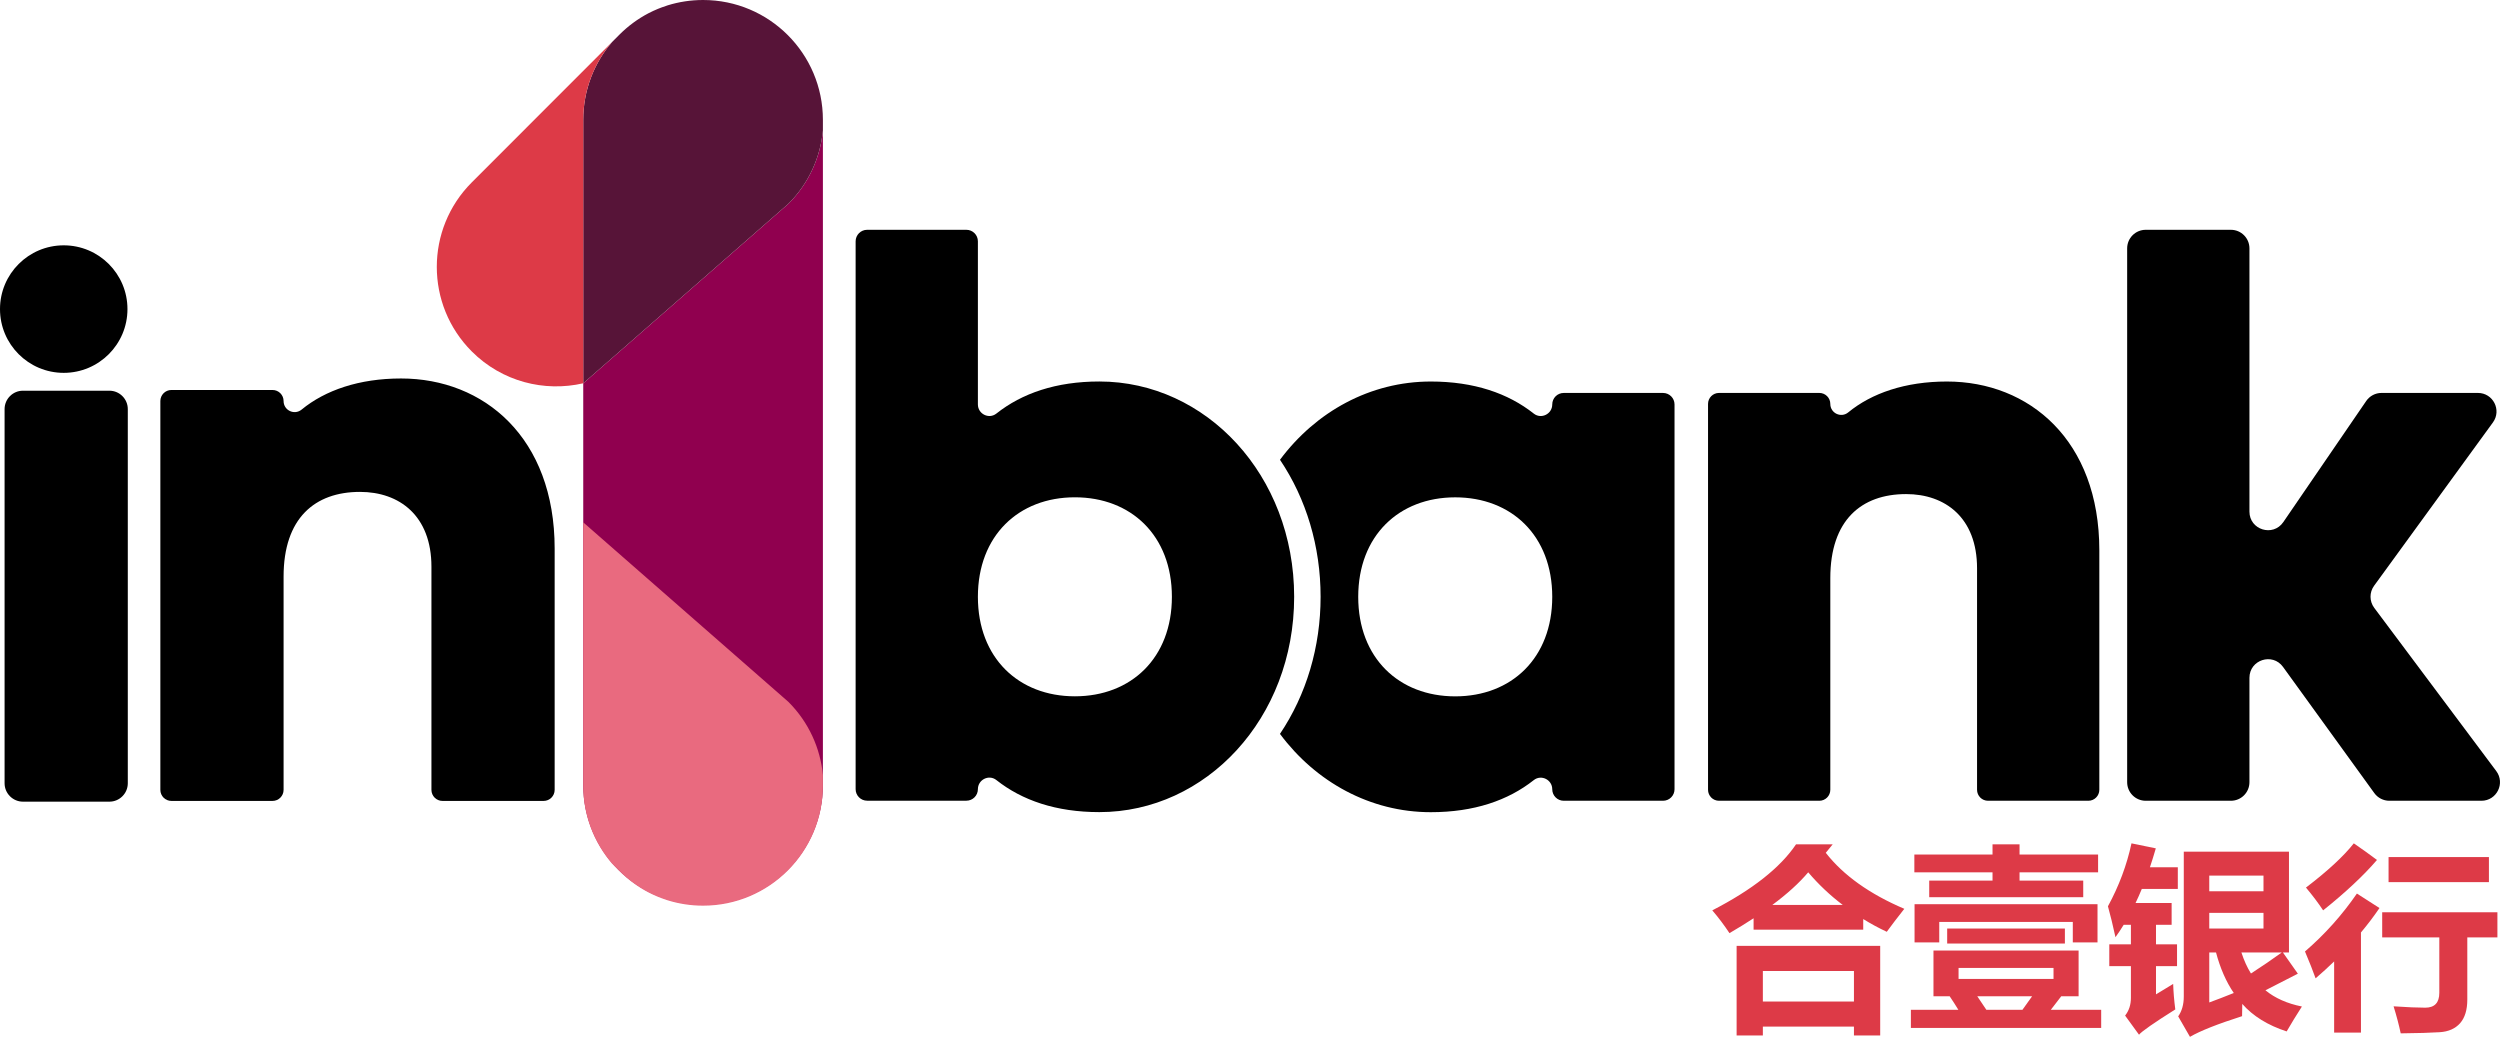 <?xml version="1.0" encoding="UTF-8"?>
<svg width="199.728px" height="82.834px" viewBox="0 0 199.728 82.834" version="1.1" xmlns="http://www.w3.org/2000/svg" xmlns:xlink="http://www.w3.org/1999/xlink">
    <title>Logo / Long Form / Positive / Full CHINESE</title>
    <g id="Page-3" stroke="none" stroke-width="1" fill="none" fill-rule="evenodd">
        <g id="Logo-/-Long-Form-/-Full-/-White-BG">
            <path d="M44.312,43.829 L44.312,63.103 C44.312,63.591 43.917,63.987 43.429,63.987 L35.352,63.987 C34.864,63.987 34.468,63.591 34.468,63.103 L34.468,45.274 C34.468,41.202 31.909,39.298 28.759,39.298 C25.149,39.298 22.656,41.399 22.656,46.062 L22.656,63.103 C22.656,63.591 22.26,63.987 21.772,63.987 L13.695,63.987 C13.207,63.987 12.811,63.591 12.811,63.103 L12.811,32.04 C12.811,31.552 13.207,31.156 13.695,31.156 L21.772,31.156 C22.26,31.156 22.656,31.552 22.656,32.04 C22.656,32.786 23.521,33.196 24.097,32.722 C25.978,31.176 28.696,30.237 32.04,30.237 C38.668,30.237 44.312,34.964 44.312,43.829" id="Fill-95" fill="#000000"></path>
            <path d="M0.366,32.682 C0.366,31.875 1.026,31.214 1.833,31.214 L8.743,31.214 C9.55,31.214 10.21,31.875 10.21,32.682 L10.21,62.578 C10.21,63.385 9.55,64.046 8.743,64.046 L1.833,64.046 C1.026,64.046 0.366,63.385 0.366,62.578 L0.366,32.682 Z" id="Fill-96" fill="#000000"></path>
            <path d="M10.183,24.694 C10.183,27.508 7.903,29.788 5.091,29.788 C2.28,29.788 0,27.508 0,24.694 C0,21.881 2.28,19.6 5.091,19.6 C7.903,19.6 10.183,21.881 10.183,24.694" id="Fill-97" fill="#000000"></path>
            <g id="Chinese-Text" transform="translate(136.797, 67.376)" fill="#DD3A47">
                <path d="M7.663,2.314 C6.943,3.168 5.987,4.037 4.795,4.921 L10.423,4.921 C9.405,4.15 8.485,3.281 7.663,2.314 L7.663,2.314 Z M4.04,12.635 L11.317,12.635 L11.317,10.197 L4.04,10.197 L4.04,12.635 Z M1.943,15.35 L1.943,8.192 L13.414,8.192 L13.414,15.35 L11.317,15.35 L11.317,14.64 L4.04,14.64 L4.04,15.35 L1.943,15.35 Z M9.621,0.077 L9.066,0.756 C10.474,2.556 12.566,4.047 15.341,5.23 C14.797,5.919 14.329,6.531 13.939,7.066 C13.28,6.757 12.653,6.418 12.058,6.048 L12.058,6.896 L3.299,6.896 L3.299,5.986 C2.703,6.376 2.061,6.773 1.372,7.174 C0.951,6.536 0.493,5.929 0,5.353 C3.197,3.708 5.427,1.949 6.692,0.077 L9.621,0.077 Z" id="Fill-98"></path>
                <path d="M21.895,13.298 L24.778,13.298 L25.549,12.218 L21.17,12.218 C21.375,12.517 21.617,12.877 21.895,13.298 L21.895,13.298 Z M19.675,10.83 L27.261,10.83 L27.261,9.951 L19.675,9.951 L19.675,10.83 Z M18.765,8.006 L28.17,8.006 L28.17,6.803 L18.765,6.803 L18.765,8.006 Z M16.159,7.914 L16.159,4.86 L30.776,4.86 L30.776,7.914 L28.802,7.914 L28.802,6.279 L18.132,6.279 L18.132,7.914 L16.159,7.914 Z M17.331,2.977 L22.388,2.977 L22.388,2.314 L16.143,2.314 L16.143,0.895 L22.388,0.895 L22.388,0.077 L24.547,0.077 L24.547,0.895 L30.822,0.895 L30.822,2.314 L24.547,2.314 L24.547,2.977 L29.635,2.977 L29.635,4.304 L17.331,4.304 L17.331,2.977 Z M17.67,8.562 L29.265,8.562 L29.265,12.218 L27.877,12.218 C27.702,12.445 27.425,12.805 27.045,13.298 L31.069,13.298 L31.069,14.748 L15.866,14.748 L15.866,13.298 L19.659,13.298 C19.433,12.928 19.202,12.568 18.965,12.218 L17.67,12.218 L17.67,8.562 Z" id="Fill-99"></path>
                <path d="M45.501,8.716 L42.271,8.716 C42.476,9.349 42.731,9.909 43.034,10.398 C43.856,9.868 44.679,9.308 45.501,8.716 L45.501,8.716 Z M40.243,8.716 L39.704,8.716 L39.704,12.712 C40.336,12.48 40.989,12.228 41.662,11.956 C41.05,11.056 40.577,9.976 40.243,8.716 L40.243,8.716 Z M39.704,6.803 L44.036,6.803 L44.036,5.554 L39.704,5.554 L39.704,6.803 Z M39.704,3.826 L44.036,3.826 L44.036,2.576 L39.704,2.576 L39.704,3.826 Z M45.586,8.716 L46.781,10.413 L44.191,11.74 C44.957,12.368 45.928,12.799 47.105,13.036 C46.662,13.725 46.257,14.388 45.887,15.026 C44.376,14.532 43.193,13.8 42.34,12.828 C42.33,13.229 42.325,13.555 42.325,13.807 C40.362,14.435 38.974,14.985 38.162,15.458 L37.221,13.823 C37.519,13.401 37.668,12.871 37.668,12.234 L37.668,0.663 L46.072,0.663 L46.072,8.716 L45.586,8.716 Z M37.191,3.641 L34.315,3.641 C34.155,4.031 33.988,4.407 33.814,4.767 L36.697,4.767 L36.697,6.51 L35.448,6.51 L35.448,8.069 L37.129,8.069 L37.129,9.812 L35.448,9.812 L35.448,12.064 C35.9,11.797 36.358,11.519 36.82,11.231 C36.841,11.879 36.897,12.558 36.99,13.267 C35.268,14.352 34.302,15.026 34.091,15.288 L32.981,13.761 C33.289,13.37 33.444,12.897 33.444,12.342 L33.444,9.812 L31.717,9.812 L31.717,8.069 L33.444,8.069 L33.444,6.51 L32.865,6.51 C32.655,6.855 32.436,7.184 32.21,7.498 C32.005,6.551 31.804,5.729 31.609,5.029 C32.493,3.404 33.12,1.728 33.49,0 C34.775,0.267 35.422,0.401 35.433,0.401 C35.283,0.92 35.127,1.424 34.962,1.913 L37.191,1.913 L37.191,3.641 Z" id="Fill-100"></path>
                <path d="M54.028,3.101 L62.046,3.101 L62.046,1.095 L54.028,1.095 L54.028,3.101 Z M53.519,5.507 L62.724,5.507 L62.724,7.513 L60.319,7.513 L60.319,12.48 C60.319,13.303 60.127,13.932 59.745,14.367 C59.361,14.801 58.819,15.042 58.118,15.088 C57.416,15.134 56.376,15.165 54.999,15.18 C54.855,14.501 54.665,13.781 54.429,13.02 C55.498,13.092 56.341,13.129 56.958,13.129 C57.708,13.129 58.083,12.733 58.083,11.941 L58.083,7.513 L53.519,7.513 L53.519,5.507 Z M51.252,5.68493152e-05 C51.91,0.453 52.527,0.895 53.103,1.327 C52.023,2.581 50.589,3.924 48.801,5.353 C48.42,4.777 47.963,4.171 47.429,3.533 C49.156,2.216 50.43,1.039 51.252,5.68493152e-05 L51.252,5.68493152e-05 Z M51.499,4.011 L53.303,5.168 C52.851,5.831 52.358,6.482 51.823,7.12 L51.823,15.119 L49.68,15.119 L49.68,9.434 C49.207,9.892 48.714,10.342 48.199,10.784 C47.994,10.208 47.711,9.493 47.351,8.639 C48.935,7.271 50.317,5.729 51.499,4.011 L51.499,4.011 Z" id="Fill-101"></path>
            </g>
            <path d="M116.26,55.633 C111.767,55.633 108.51,52.571 108.51,47.683 C108.51,42.796 111.767,39.733 116.26,39.733 C120.754,39.733 124.011,42.796 124.011,47.683 C124.011,52.571 120.754,55.633 116.26,55.633 M132.861,31.393 L124.93,31.393 C124.422,31.393 124.011,31.804 124.011,32.312 C124.011,33.075 123.131,33.514 122.534,33.042 C120.484,31.42 117.763,30.48 114.307,30.48 C109.475,30.48 105.126,32.884 102.26,36.732 C104.366,39.864 105.504,43.664 105.504,47.68 C105.504,51.697 104.365,55.498 102.258,58.632 C105.123,62.481 109.474,64.887 114.307,64.887 C117.763,64.887 120.484,63.946 122.534,62.325 C123.131,61.852 124.011,62.292 124.011,63.054 C124.011,63.562 124.422,63.974 124.93,63.974 L132.861,63.974 C133.368,63.974 133.78,63.562 133.78,63.054 L133.78,32.312 C133.78,31.804 133.368,31.393 132.861,31.393" id="Fill-102" fill="#000000"></path>
            <path d="M167.718,43.969 L167.718,63.097 C167.718,63.581 167.326,63.974 166.841,63.974 L158.826,63.974 C158.342,63.974 157.949,63.581 157.949,63.097 L157.949,45.403 C157.949,41.362 155.409,39.473 152.283,39.473 C148.701,39.473 146.226,41.558 146.226,46.185 L146.226,63.097 C146.226,63.581 145.833,63.974 145.349,63.974 L137.333,63.974 C136.849,63.974 136.457,63.581 136.457,63.097 L136.457,32.27 C136.457,31.785 136.849,31.392 137.333,31.392 L145.349,31.392 C145.833,31.392 146.226,31.785 146.226,32.27 C146.226,33.01 147.085,33.417 147.657,32.947 C149.523,31.412 152.221,30.48 155.539,30.48 C162.117,30.48 167.718,35.172 167.718,43.969" id="Fill-103" fill="#000000"></path>
            <path d="M189.687,63.361 L182.394,53.281 C181.551,52.116 179.711,52.713 179.711,54.151 L179.711,62.491 C179.711,63.31 179.047,63.974 178.229,63.974 L171.424,63.974 C170.605,63.974 169.941,63.31 169.941,62.491 L169.941,19.842 C169.941,19.024 170.605,18.359 171.424,18.359 L178.229,18.359 C179.047,18.359 179.711,19.024 179.711,19.842 L179.711,40.873 C179.711,42.331 181.592,42.914 182.416,41.711 L189.038,32.038 C189.315,31.634 189.772,31.392 190.261,31.392 L197.965,31.392 C199.177,31.392 199.876,32.768 199.163,33.748 L189.668,46.798 C189.285,47.324 189.29,48.039 189.679,48.56 L199.43,61.602 C200.161,62.581 199.464,63.974 198.243,63.974 L190.888,63.974 C190.413,63.974 189.966,63.746 189.687,63.361" id="Fill-104" fill="#000000"></path>
            <path d="M93.624,47.68 C93.624,42.793 90.368,39.73 85.874,39.73 C81.381,39.73 78.125,42.793 78.125,47.68 C78.125,52.566 81.381,55.629 85.874,55.629 C90.368,55.629 93.624,52.566 93.624,47.68 M103.392,47.68 C103.392,57.388 96.359,64.881 87.828,64.881 C84.372,64.881 81.652,63.941 79.602,62.32 C79.005,61.847 78.125,62.287 78.125,63.049 C78.125,63.557 77.713,63.969 77.206,63.969 L69.276,63.969 C68.769,63.969 68.357,63.557 68.357,63.049 L68.357,19.279 C68.357,18.771 68.769,18.359 69.276,18.359 L77.206,18.359 C77.713,18.359 78.125,18.771 78.125,19.279 L78.125,32.311 C78.125,33.073 79.005,33.513 79.602,33.04 C81.652,31.419 84.372,30.478 87.828,30.478 C96.359,30.478 103.392,37.971 103.392,47.68" id="Fill-105" fill="#000000"></path>
            <path d="M62.989,16.277 L46.596,30.621 L46.596,62.716 C46.596,68.006 50.882,72.295 56.169,72.295 C61.457,72.295 65.743,68.006 65.743,62.716 L65.743,10.424 C65.541,12.561 64.624,14.642 62.989,16.277" id="Fill-106" fill="#90004F"></path>
            <path d="M62.989,16.277 C64.624,14.642 65.541,12.561 65.743,10.424 L65.743,9.579 C65.743,4.288 61.457,0 56.169,0 C55.186,0 54.238,0.15 53.345,0.425 C53.293,0.441 53.243,0.461 53.191,0.479 C52.976,0.549 52.764,0.626 52.556,0.711 C52.305,0.816 52.056,0.929 51.813,1.056 C51.808,1.059 51.802,1.062 51.796,1.064 C50.966,1.502 50.186,2.069 49.487,2.768 L48.9,3.356 C47.466,5.031 46.596,7.201 46.596,9.579 L46.596,30.621 L62.989,16.277 Z" id="Fill-107" fill="#571438"></path>
            <path d="M62.989,56.076 C64.624,57.711 65.541,59.793 65.743,61.929 L65.743,62.775 C65.743,68.066 61.456,72.355 56.168,72.355 L56.168,72.355 C55.185,72.355 54.237,72.205 53.344,71.929 C53.292,71.913 53.241,71.893 53.19,71.876 C52.975,71.805 52.763,71.728 52.555,71.643 C52.303,71.538 52.055,71.425 51.812,71.298 C51.806,71.295 51.8,71.293 51.795,71.29 C50.964,70.853 50.184,70.285 49.486,69.586 L48.898,68.998 C47.465,67.323 46.594,65.153 46.594,62.775 L46.594,41.73 L62.989,56.076 Z" id="Fill-108" fill="#E96A7F"></path>
            <path d="M46.596,9.579 C46.596,7.201 47.466,5.03 48.9,3.356 L37.693,14.569 C33.964,18.3 33.964,24.348 37.693,28.078 L37.693,28.079 C40.109,30.496 43.495,31.336 46.596,30.621 L46.596,9.579 Z" id="Fill-109" fill="#DD3A47"></path>
        </g>
    </g>
</svg>